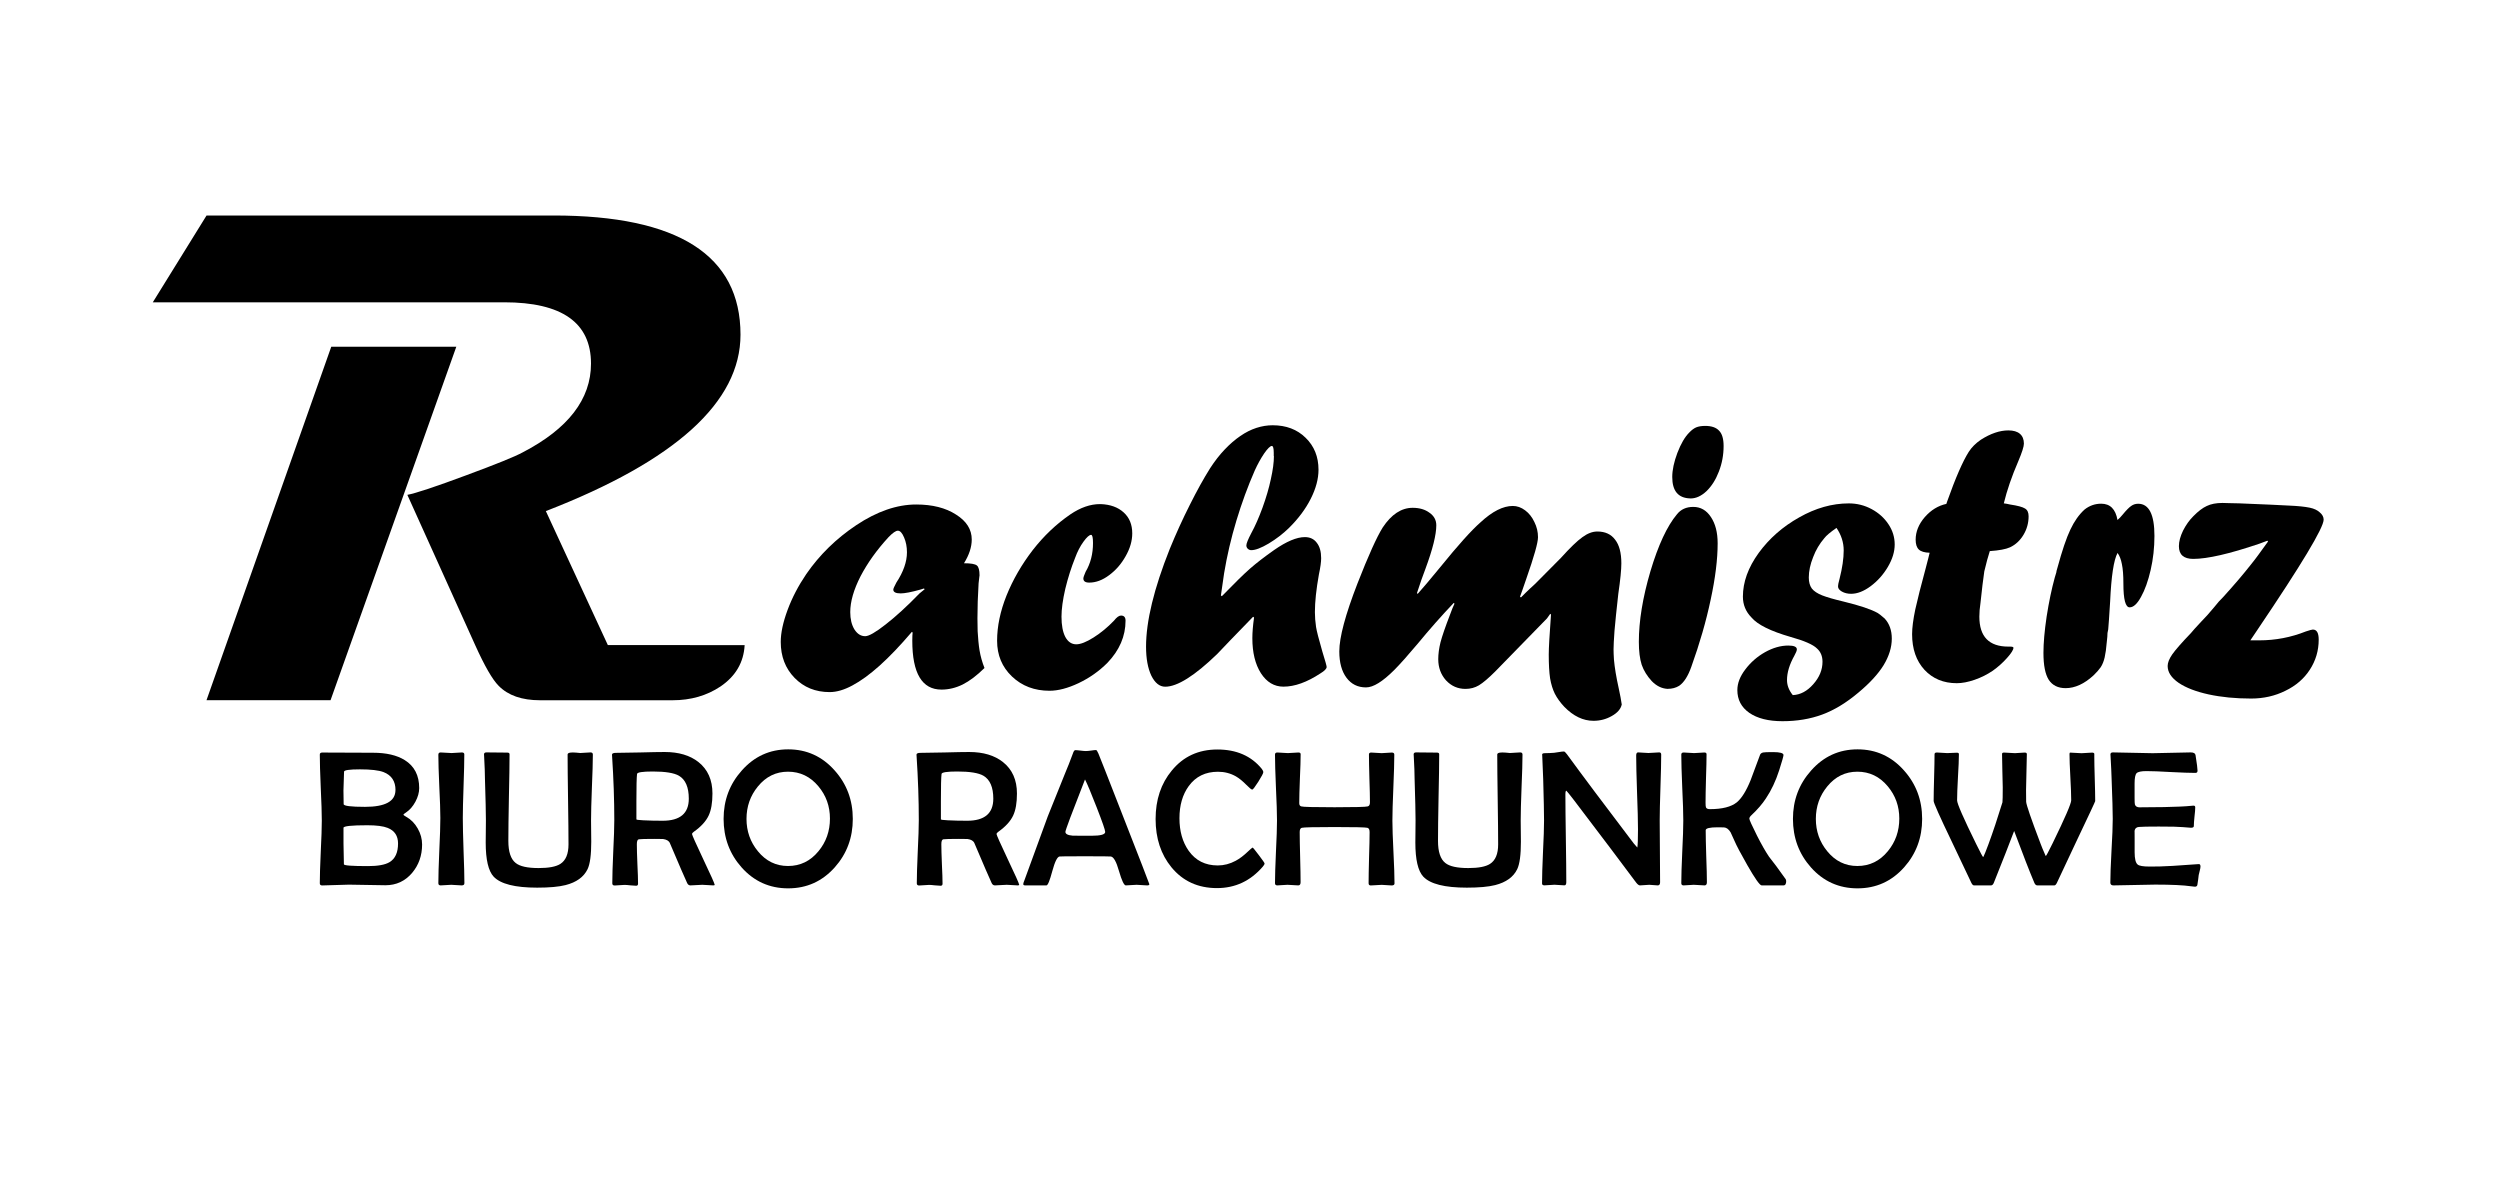 <?xml version="1.0" encoding="UTF-8" standalone="no"?>
<svg
   xmlns:dc="http://purl.org/dc/elements/1.1/"
   xmlns:cc="http://creativecommons.org/ns#"
   xmlns:rdf="http://www.w3.org/1999/02/22-rdf-syntax-ns#"
   xmlns:svg="http://www.w3.org/2000/svg"
   xmlns="http://www.w3.org/2000/svg"
   xmlns:sodipodi="http://sodipodi.sourceforge.net/DTD/sodipodi-0.dtd"
   xmlns:inkscape="http://www.inkscape.org/namespaces/inkscape"
   width="50mm"
   height="24mm"
   viewBox="0 0 50 24"
   version="1.1"
   id="svg35"
   inkscape:version="1.0.1 (3bc2e813f5, 2020-09-07)"
   sodipodi:docname="LOGO ANNA DOBUCKA KOREKTA — kopia.svg">
  <defs
     id="defs29" />
  <sodipodi:namedview
     id="base"
     pagecolor="#ffffff"
     bordercolor="#666666"
     borderopacity="1.0"
     inkscape:pageopacity="0.0"
     inkscape:pageshadow="2"
     inkscape:zoom="1"
     inkscape:cx="328.5"
     inkscape:cy="200"
     inkscape:document-units="mm"
     inkscape:current-layer="layer1"
     inkscape:document-rotation="0"
     showgrid="false"
     inkscape:window-width="1531"
     inkscape:window-height="968"
     inkscape:window-x="84"
     inkscape:window-y="84"
     inkscape:window-maximized="0" />
  <g
     inkscape:label="Warstwa 1"
     inkscape:groupmode="layer"
     id="layer1">
    <g
       aria-label="R"
       id="text835"
       style="font-style:normal;font-variant:normal;font-weight:normal;font-stretch:normal;font-size:14.111px;line-height:1.25;font-family:Magneto;-inkscape-font-specification:'Magneto, Normal';font-variant-ligatures:normal;font-variant-caps:normal;font-variant-numeric:normal;font-variant-east-asian:normal;stroke-width:0.265">
      <path
         d="m 14.893,12.902 q -0.028,0.517 -0.482,0.827 -0.413,0.276 -0.958,0.276 h -2.653 q -0.544,0 -0.827,-0.289 -0.186,-0.186 -0.469,-0.813 L 8.147,9.897 Q 8.402,9.849 9.326,9.505 10.221,9.174 10.449,9.05 q 1.371,-0.71 1.371,-1.778 0,-1.226 -1.736,-1.226 H 3.056 l 1.075,-1.736 h 6.938 q 3.741,0 3.741,2.384 0,2.019 -3.893,3.528 l 1.24,2.68 z M 9.126,6.935 6.611,14.004 H 4.13 L 6.625,6.935 Z"
         style="font-style:normal;font-variant:normal;font-weight:normal;font-stretch:normal;font-size:14.111px;font-family:Magneto;-inkscape-font-specification:'Magneto, Normal';font-variant-ligatures:normal;font-variant-caps:normal;font-variant-numeric:normal;font-variant-east-asian:normal;stroke-width:0.265"
         id="path837" />
    </g>
    <g
       aria-label="achmistrz"
       id="text839"
       style="font-style:normal;font-variant:normal;font-weight:normal;font-stretch:normal;font-size:7.761px;line-height:1.25;font-family:Forte;-inkscape-font-specification:'Forte, Normal';font-variant-ligatures:normal;font-variant-caps:normal;font-variant-numeric:normal;font-variant-east-asian:normal;stroke-width:0.265">
      <path
         d="m 18.48,11.769 -0.072,0.023 q -0.273,0.076 -0.394,0.076 -0.148,0 -0.148,-0.076 0,-0.027 0.061,-0.14 0.212,-0.322 0.212,-0.606 0,-0.163 -0.057,-0.296 -0.057,-0.136 -0.125,-0.136 -0.061,0 -0.186,0.129 -0.352,0.383 -0.561,0.784 -0.205,0.402 -0.205,0.716 0,0.208 0.083,0.345 0.087,0.136 0.216,0.136 0.11,0 0.409,-0.235 0.303,-0.235 0.678,-0.621 l 0.102,-0.083 z m -0.227,0.868 v 0.015 l -0.015,-0.015 q -0.352,0.413 -0.648,0.678 -0.292,0.261 -0.542,0.394 -0.246,0.133 -0.455,0.133 -0.424,0 -0.701,-0.284 -0.277,-0.284 -0.277,-0.72 0,-0.269 0.136,-0.637 0.136,-0.368 0.375,-0.72 0.398,-0.576 1,-0.978 0.621,-0.413 1.198,-0.413 0.485,0 0.796,0.201 0.315,0.197 0.315,0.5 0,0.224 -0.155,0.474 0.205,0 0.258,0.045 0.053,0.042 0.053,0.201 0,-0.015 -0.019,0.155 -0.023,0.375 -0.023,0.701 0,0.171 0.004,0.258 0.004,0.087 0.015,0.201 0.011,0.114 0.023,0.182 0.03,0.178 0.099,0.352 -0.227,0.224 -0.436,0.33 -0.208,0.102 -0.424,0.102 -0.584,0 -0.584,-0.978 0,-0.114 0.008,-0.178 z"
         style="font-style:normal;font-variant:normal;font-weight:normal;font-stretch:normal;font-size:7.761px;font-family:Forte;-inkscape-font-specification:'Forte, Normal';font-variant-ligatures:normal;font-variant-caps:normal;font-variant-numeric:normal;font-variant-east-asian:normal;stroke-width:0.265"
         id="path840" />
      <path
         d="m 22.015,10.082 q 0.288,0.011 0.459,0.167 0.171,0.155 0.171,0.417 0,0.227 -0.133,0.459 -0.129,0.231 -0.33,0.379 -0.197,0.148 -0.398,0.148 -0.117,0 -0.117,-0.083 0,-0.03 0.045,-0.133 0.148,-0.25 0.148,-0.576 0,-0.163 -0.038,-0.163 -0.053,0 -0.152,0.136 -0.099,0.136 -0.167,0.322 -0.117,0.292 -0.197,0.621 -0.076,0.33 -0.076,0.557 0,0.258 0.076,0.405 0.08,0.148 0.22,0.148 0.129,0 0.345,-0.136 0.216,-0.136 0.409,-0.337 0.08,-0.102 0.14,-0.102 0.091,0 0.091,0.102 0,0.466 -0.364,0.845 -0.25,0.25 -0.576,0.405 -0.322,0.152 -0.58,0.152 -0.451,0 -0.75,-0.284 -0.299,-0.284 -0.299,-0.716 0,-0.432 0.189,-0.906 0.193,-0.477 0.523,-0.906 0.333,-0.428 0.754,-0.716 0.303,-0.205 0.591,-0.205 z"
         style="font-style:normal;font-variant:normal;font-weight:normal;font-stretch:normal;font-size:7.761px;font-family:Forte;-inkscape-font-specification:'Forte, Normal';font-variant-ligatures:normal;font-variant-caps:normal;font-variant-numeric:normal;font-variant-east-asian:normal;stroke-width:0.265"
         id="path842" />
      <path
         d="m 25.475,9.12 v -0.061 q 0,-0.14 -0.038,-0.14 -0.049,0 -0.155,0.152 -0.102,0.152 -0.186,0.337 -0.208,0.474 -0.368,1.004 -0.159,0.527 -0.246,1.054 -0.03,0.205 -0.064,0.443 l 0.019,0.015 q 0.379,-0.39 0.565,-0.553 0.186,-0.163 0.481,-0.371 0.371,-0.258 0.614,-0.258 0.155,0 0.239,0.114 0.087,0.11 0.087,0.307 0,0.114 -0.045,0.326 -0.08,0.447 -0.08,0.754 0,0.14 0.023,0.296 0.019,0.121 0.125,0.489 0.087,0.28 0.087,0.311 0,0.053 -0.125,0.129 -0.402,0.265 -0.739,0.265 -0.277,0 -0.451,-0.269 -0.171,-0.269 -0.171,-0.701 0,-0.171 0.034,-0.413 l -0.019,-0.015 q -0.538,0.553 -0.72,0.747 -0.675,0.652 -1.038,0.652 -0.167,0 -0.277,-0.22 -0.106,-0.224 -0.106,-0.58 0,-0.765 0.474,-1.955 0.189,-0.462 0.402,-0.883 0.212,-0.424 0.405,-0.731 0.14,-0.216 0.292,-0.375 0.155,-0.163 0.311,-0.269 0.159,-0.11 0.322,-0.163 0.163,-0.053 0.326,-0.053 0.405,0 0.659,0.25 0.258,0.25 0.258,0.64 0,0.273 -0.155,0.58 -0.155,0.307 -0.436,0.584 -0.178,0.174 -0.405,0.311 -0.224,0.133 -0.349,0.133 -0.038,0 -0.068,-0.027 -0.03,-0.027 -0.03,-0.068 0,-0.057 0.099,-0.246 0.114,-0.208 0.224,-0.508 0.11,-0.303 0.167,-0.572 0.061,-0.273 0.061,-0.459 z"
         style="font-style:normal;font-variant:normal;font-weight:normal;font-stretch:normal;font-size:7.761px;font-family:Forte;-inkscape-font-specification:'Forte, Normal';font-variant-ligatures:normal;font-variant-caps:normal;font-variant-numeric:normal;font-variant-east-asian:normal;stroke-width:0.265"
         id="path844" />
      <path
         d="m 30.94,12.368 -1.035,1.061 q -0.201,0.201 -0.326,0.277 -0.121,0.072 -0.269,0.072 -0.231,0 -0.39,-0.171 -0.155,-0.174 -0.155,-0.424 0,-0.155 0.045,-0.337 0.049,-0.186 0.189,-0.549 0.027,-0.076 0.049,-0.129 0.027,-0.057 0.042,-0.095 l -0.015,-0.015 q -0.368,0.387 -0.72,0.815 -0.296,0.352 -0.47,0.527 -0.174,0.174 -0.315,0.261 -0.14,0.087 -0.25,0.087 -0.246,0 -0.39,-0.193 -0.144,-0.193 -0.144,-0.527 0,-0.421 0.364,-1.36 0.326,-0.834 0.504,-1.118 0.261,-0.394 0.599,-0.394 0.205,0 0.337,0.099 0.136,0.095 0.136,0.25 0,0.284 -0.216,0.868 -0.083,0.216 -0.171,0.489 l 0.015,0.015 q 0.14,-0.155 0.451,-0.534 0.534,-0.659 0.807,-0.898 0.352,-0.326 0.644,-0.326 0.129,0 0.246,0.087 0.117,0.087 0.186,0.235 0.072,0.144 0.072,0.303 0,0.163 -0.235,0.834 -0.049,0.14 -0.076,0.22 -0.027,0.08 -0.049,0.136 l 0.019,0.015 q 0.053,-0.053 0.095,-0.095 0.042,-0.042 0.091,-0.087 0.053,-0.049 0.099,-0.091 0.102,-0.099 0.515,-0.519 0.273,-0.303 0.428,-0.413 0.155,-0.114 0.299,-0.114 0.235,0 0.356,0.163 0.125,0.159 0.125,0.474 0,0.193 -0.061,0.61 -0.053,0.47 -0.076,0.739 -0.019,0.265 -0.019,0.371 0,0.08 0.008,0.205 0.011,0.121 0.034,0.261 0.023,0.14 0.061,0.311 0.045,0.208 0.061,0.326 -0.03,0.136 -0.201,0.231 -0.167,0.095 -0.364,0.095 -0.311,0 -0.584,-0.28 -0.121,-0.129 -0.189,-0.261 -0.064,-0.129 -0.095,-0.307 -0.027,-0.182 -0.027,-0.477 0,-0.193 0.045,-0.8 l -0.015,-0.015 z"
         style="font-style:normal;font-variant:normal;font-weight:normal;font-stretch:normal;font-size:7.761px;font-family:Forte;-inkscape-font-specification:'Forte, Normal';font-variant-ligatures:normal;font-variant-caps:normal;font-variant-numeric:normal;font-variant-east-asian:normal;stroke-width:0.265"
         id="path846" />
      <path
         d="m 33.346,13.777 q -0.171,-0.011 -0.311,-0.155 -0.14,-0.152 -0.201,-0.326 -0.057,-0.178 -0.057,-0.459 0,-0.625 0.231,-1.41 0.235,-0.788 0.531,-1.141 0.117,-0.148 0.326,-0.148 0.22,0 0.352,0.201 0.136,0.201 0.136,0.527 0,0.481 -0.14,1.129 -0.136,0.644 -0.387,1.342 -0.099,0.28 -0.243,0.379 -0.099,0.061 -0.231,0.061 z m 0.455,-3.809 q -0.356,-0.011 -0.356,-0.428 0,-0.208 0.102,-0.481 0.106,-0.277 0.239,-0.409 0.068,-0.072 0.136,-0.102 0.072,-0.03 0.182,-0.03 0.189,0 0.277,0.095 0.091,0.091 0.091,0.307 0,0.269 -0.095,0.512 -0.091,0.239 -0.246,0.39 Q 33.975,9.969 33.812,9.969 Z"
         style="font-style:normal;font-variant:normal;font-weight:normal;font-stretch:normal;font-size:7.761px;font-family:Forte;-inkscape-font-specification:'Forte, Normal';font-variant-ligatures:normal;font-variant-caps:normal;font-variant-numeric:normal;font-variant-east-asian:normal;stroke-width:0.265"
         id="path848" />
      <path
         d="m 35.859,13.902 q 0.224,-0.011 0.405,-0.216 0.186,-0.208 0.186,-0.451 0,-0.167 -0.11,-0.265 -0.117,-0.117 -0.527,-0.231 -0.603,-0.174 -0.784,-0.39 -0.171,-0.174 -0.171,-0.417 0,-0.436 0.315,-0.872 0.318,-0.436 0.811,-0.712 0.493,-0.28 0.993,-0.28 0.243,0 0.455,0.114 0.212,0.114 0.337,0.303 0.125,0.186 0.125,0.405 0,0.216 -0.136,0.447 -0.136,0.231 -0.345,0.387 -0.205,0.152 -0.39,0.152 -0.106,0 -0.186,-0.045 -0.076,-0.045 -0.076,-0.099 0,-0.053 0.03,-0.155 0.083,-0.326 0.083,-0.568 0,-0.239 -0.144,-0.451 -0.186,0.129 -0.243,0.205 -0.144,0.167 -0.224,0.379 -0.087,0.216 -0.087,0.409 0,0.136 0.061,0.22 0.064,0.08 0.205,0.136 0.144,0.057 0.432,0.125 0.481,0.117 0.678,0.227 0.045,0.027 0.14,0.11 0.144,0.155 0.144,0.402 0,0.261 -0.163,0.531 -0.163,0.265 -0.504,0.549 -0.364,0.307 -0.724,0.44 -0.36,0.133 -0.796,0.133 -0.421,0 -0.663,-0.167 -0.239,-0.167 -0.239,-0.455 0,-0.205 0.159,-0.413 0.159,-0.212 0.394,-0.345 0.239,-0.133 0.466,-0.133 0.171,0 0.171,0.076 0,0.038 -0.049,0.125 -0.148,0.265 -0.148,0.489 0,0.159 0.117,0.303 z"
         style="font-style:normal;font-variant:normal;font-weight:normal;font-stretch:normal;font-size:7.761px;font-family:Forte;-inkscape-font-specification:'Forte, Normal';font-variant-ligatures:normal;font-variant-caps:normal;font-variant-numeric:normal;font-variant-east-asian:normal;stroke-width:0.265"
         id="path850" />
      <path
         d="m 38.928,10.075 0.015,-0.045 q 0.25,-0.705 0.432,-0.993 0.087,-0.136 0.243,-0.243 0.292,-0.186 0.549,-0.186 0.152,0 0.231,0.068 0.08,0.068 0.08,0.197 0,0.087 -0.114,0.356 -0.193,0.447 -0.288,0.838 0.064,0.008 0.125,0.023 0.227,0.034 0.299,0.08 0.072,0.042 0.072,0.155 0,0.201 -0.102,0.371 -0.102,0.171 -0.269,0.25 -0.125,0.057 -0.405,0.076 -0.049,0.148 -0.11,0.405 -0.034,0.227 -0.076,0.629 -0.023,0.148 -0.023,0.277 0,0.599 0.58,0.599 h 0.023 0.011 q 0.068,0 0.068,0.023 0,0.061 -0.129,0.205 -0.129,0.144 -0.284,0.254 -0.167,0.114 -0.364,0.182 -0.197,0.068 -0.356,0.068 -0.398,0 -0.648,-0.269 -0.246,-0.269 -0.246,-0.712 0,-0.189 0.064,-0.496 0.068,-0.307 0.208,-0.822 0.023,-0.091 0.049,-0.189 0.027,-0.102 0.03,-0.121 -0.152,-0.004 -0.216,-0.064 -0.064,-0.061 -0.064,-0.197 0,-0.239 0.182,-0.451 0.186,-0.212 0.432,-0.265 z"
         style="font-style:normal;font-variant:normal;font-weight:normal;font-stretch:normal;font-size:7.761px;font-family:Forte;-inkscape-font-specification:'Forte, Normal';font-variant-ligatures:normal;font-variant-caps:normal;font-variant-numeric:normal;font-variant-east-asian:normal;stroke-width:0.265"
         id="path852" />
      <path
         d="m 42.165,12.584 -0.015,0.076 q 0,0.064 -0.015,0.186 -0.015,0.186 -0.042,0.303 -0.027,0.117 -0.08,0.197 -0.053,0.076 -0.144,0.163 -0.277,0.254 -0.557,0.254 -0.227,0 -0.337,-0.167 -0.106,-0.167 -0.106,-0.538 0,-0.296 0.064,-0.728 0.068,-0.436 0.163,-0.781 l 0.03,-0.099 q 0,-0.023 0.023,-0.095 0.14,-0.515 0.258,-0.762 0.117,-0.25 0.284,-0.402 0.148,-0.117 0.333,-0.117 0.269,0 0.326,0.326 0.053,-0.045 0.102,-0.106 0.11,-0.133 0.171,-0.174 0.061,-0.045 0.14,-0.045 0.326,0 0.326,0.644 0,0.352 -0.076,0.682 -0.076,0.33 -0.193,0.538 -0.114,0.208 -0.227,0.208 -0.125,0 -0.125,-0.474 0,-0.25 -0.03,-0.39 -0.027,-0.144 -0.087,-0.224 -0.114,0.212 -0.148,0.97 -0.027,0.44 -0.038,0.553 z"
         style="font-style:normal;font-variant:normal;font-weight:normal;font-stretch:normal;font-size:7.761px;font-family:Forte;-inkscape-font-specification:'Forte, Normal';font-variant-ligatures:normal;font-variant-caps:normal;font-variant-numeric:normal;font-variant-east-asian:normal;stroke-width:0.265"
         id="path854" />
      <path
         d="m 45.348,10.814 -0.163,0.061 q -0.894,0.303 -1.319,0.303 -0.288,0 -0.288,-0.254 0,-0.14 0.083,-0.311 0.087,-0.171 0.205,-0.288 0.144,-0.148 0.269,-0.205 0.125,-0.061 0.315,-0.061 0.064,0 0.144,0.004 0.083,0 0.189,0.004 0.75,0.03 1.004,0.045 0.258,0.011 0.409,0.042 0.129,0.027 0.201,0.095 0.076,0.064 0.076,0.144 0,0.243 -1.326,2.206 l -0.14,0.208 h 0.178 q 0.485,0 0.932,-0.178 0.114,-0.038 0.14,-0.038 0.117,0 0.117,0.201 0,0.33 -0.178,0.603 -0.174,0.269 -0.489,0.421 -0.311,0.155 -0.686,0.155 -0.466,0 -0.849,-0.083 -0.379,-0.083 -0.599,-0.231 -0.22,-0.152 -0.22,-0.337 0,-0.099 0.091,-0.231 0.095,-0.136 0.375,-0.428 0.045,-0.057 0.208,-0.231 l 0.125,-0.133 0.133,-0.155 0.091,-0.11 0.095,-0.099 q 0.326,-0.36 0.549,-0.644 0.08,-0.099 0.14,-0.182 0.061,-0.087 0.201,-0.277 z"
         style="font-style:normal;font-variant:normal;font-weight:normal;font-stretch:normal;font-size:7.761px;font-family:Forte;-inkscape-font-specification:'Forte, Normal';font-variant-ligatures:normal;font-variant-caps:normal;font-variant-numeric:normal;font-variant-east-asian:normal;stroke-width:0.265"
         id="path856" />
    </g>
    <g
       aria-label="BIURO RACHUNKOWE"
       id="text843"
       style="font-style:normal;font-variant:normal;font-weight:normal;font-stretch:normal;font-size:3.881px;line-height:1.25;font-family:'Berlin Sans FB';-inkscape-font-specification:'Berlin Sans FB, Normal';font-variant-ligatures:normal;font-variant-caps:normal;font-variant-numeric:normal;font-variant-east-asian:normal;stroke-width:0.265">
      <path
         d="m 8.442,16.89 q 0,0.33 -0.199,0.567 -0.21,0.248 -0.534,0.248 -0.121,0 -0.366,-0.006 -0.243,-0.006 -0.364,-0.006 -0.089,0 -0.269,0.008 -0.178,0.008 -0.267,0.008 -0.047,0 -0.047,-0.044 0,-0.208 0.019,-0.625 0.021,-0.419 0.021,-0.627 0,-0.22 -0.021,-0.659 -0.019,-0.441 -0.019,-0.661 0,-0.042 0.047,-0.042 0.169,0 0.508,0.002 0.339,0.002 0.51,0.002 0.398,0 0.635,0.148 0.288,0.18 0.288,0.559 0,0.131 -0.076,0.273 -0.076,0.14 -0.184,0.212 -0.055,0.036 -0.055,0.047 0,0.011 0.055,0.042 0.144,0.08 0.231,0.235 0.087,0.153 0.087,0.32 z M 7.91,15.802 q 0,-0.267 -0.239,-0.36 -0.144,-0.055 -0.472,-0.055 -0.318,0 -0.318,0.047 0,0.063 -0.006,0.188 -0.006,0.125 -0.006,0.189 0,0.044 0.002,0.135 0.002,0.091 0.002,0.136 0,0.055 0.428,0.055 0.608,0 0.608,-0.335 z m 0.051,1.069 q 0,-0.231 -0.207,-0.313 -0.131,-0.053 -0.407,-0.053 -0.477,0 -0.477,0.051 v 0.311 q 0,0.068 0.004,0.208 0.004,0.14 0.004,0.21 0,0.019 0.121,0.028 0.121,0.009 0.36,0.009 0.299,0 0.43,-0.078 0.172,-0.102 0.172,-0.375 z"
         style="font-style:normal;font-variant:normal;font-weight:normal;font-stretch:normal;font-size:3.881px;font-family:'Berlin Sans FB';-inkscape-font-specification:'Berlin Sans FB, Normal';font-variant-ligatures:normal;font-variant-caps:normal;font-variant-numeric:normal;font-variant-east-asian:normal;stroke-width:0.265"
         id="path859" />
      <path
         d="m 9.287,17.668 q 0,0.04 -0.055,0.04 -0.034,0 -0.104,-0.006 -0.07,-0.006 -0.104,-0.006 -0.036,0 -0.106,0.006 -0.07,0.006 -0.104,0.006 -0.047,0 -0.047,-0.044 0,-0.216 0.019,-0.65 0.021,-0.436 0.021,-0.654 0,-0.21 -0.021,-0.631 -0.019,-0.423 -0.019,-0.633 0,-0.047 0.044,-0.047 0.036,0 0.11,0.006 0.074,0.006 0.112,0.006 0.034,0 0.102,-0.006 0.068,-0.006 0.102,-0.006 0.049,0 0.049,0.038 0,0.212 -0.015,0.637 -0.015,0.424 -0.015,0.637 0,0.218 0.015,0.654 0.017,0.436 0.017,0.654 z"
         style="font-style:normal;font-variant:normal;font-weight:normal;font-stretch:normal;font-size:3.881px;font-family:'Berlin Sans FB';-inkscape-font-specification:'Berlin Sans FB, Normal';font-variant-ligatures:normal;font-variant-caps:normal;font-variant-numeric:normal;font-variant-east-asian:normal;stroke-width:0.265"
         id="path861" />
      <path
         d="m 11.857,15.091 q 0,0.22 -0.019,0.659 -0.017,0.438 -0.017,0.657 0,0.072 0.002,0.216 0.002,0.142 0.002,0.212 0,0.396 -0.074,0.549 -0.114,0.235 -0.441,0.318 -0.201,0.051 -0.567,0.051 -0.663,0 -0.87,-0.22 -0.159,-0.171 -0.159,-0.682 0,-0.063 0.002,-0.21 0.002,-0.15 0.002,-0.235 0,-0.224 -0.019,-0.824 0,-0.155 -0.017,-0.464 -0.002,-0.023 -0.002,-0.03 0,-0.04 0.049,-0.04 0.078,0 0.21,0.002 0.153,0.002 0.208,0.002 0.044,0 0.044,0.034 0,0.288 -0.013,0.866 -0.011,0.578 -0.011,0.866 0,0.326 0.146,0.441 0.125,0.102 0.46,0.102 0.305,0 0.434,-0.083 0.163,-0.104 0.163,-0.39 0,-0.299 -0.009,-0.898 -0.009,-0.601 -0.009,-0.9 0,-0.03 0.055,-0.038 0.04,-0.006 0.114,0 0.087,0.008 0.083,0.008 0.034,0 0.102,-0.006 0.07,-0.006 0.104,-0.006 0.047,0 0.047,0.042 z"
         style="font-style:normal;font-variant:normal;font-weight:normal;font-stretch:normal;font-size:3.881px;font-family:'Berlin Sans FB';-inkscape-font-specification:'Berlin Sans FB, Normal';font-variant-ligatures:normal;font-variant-caps:normal;font-variant-numeric:normal;font-variant-east-asian:normal;stroke-width:0.265"
         id="path863" />
      <path
         d="m 14.295,17.693 q 0,0.015 -0.03,0.015 -0.036,0 -0.11,-0.006 -0.074,-0.006 -0.11,-0.006 -0.04,0 -0.119,0.006 -0.078,0.006 -0.117,0.006 -0.044,0 -0.066,-0.047 -0.061,-0.129 -0.345,-0.798 -0.028,-0.068 -0.138,-0.083 -0.025,-0.002 -0.172,-0.002 -0.261,0 -0.311,0.008 -0.04,0.006 -0.04,0.097 0,0.133 0.011,0.398 0.013,0.263 0.013,0.394 0,0.04 -0.038,0.04 -0.038,0 -0.116,-0.008 -0.076,-0.009 -0.116,-0.009 -0.032,0 -0.099,0.006 -0.066,0.006 -0.099,0.006 -0.047,0 -0.047,-0.044 0,-0.21 0.019,-0.631 0.021,-0.423 0.021,-0.633 0,-0.599 -0.044,-1.277 l -0.002,-0.03 q -0.002,-0.038 0.08,-0.038 0.163,0 0.487,-0.008 0.326,-0.009 0.487,-0.009 0.421,0 0.675,0.201 0.28,0.222 0.28,0.629 0,0.28 -0.076,0.441 -0.08,0.171 -0.296,0.324 -0.036,0.025 -0.036,0.047 0,0.027 0.225,0.504 0.227,0.477 0.227,0.508 z m -0.519,-1.719 q 0,-0.343 -0.197,-0.459 -0.146,-0.085 -0.525,-0.085 -0.307,0 -0.313,0.049 -0.013,0.102 -0.013,0.548 v 0.362 q 0.006,0.004 0.025,0.008 0.034,0.004 0.112,0.009 0.18,0.009 0.388,0.009 0.523,0 0.523,-0.441 z"
         style="font-style:normal;font-variant:normal;font-weight:normal;font-stretch:normal;font-size:3.881px;font-family:'Berlin Sans FB';-inkscape-font-specification:'Berlin Sans FB, Normal';font-variant-ligatures:normal;font-variant-caps:normal;font-variant-numeric:normal;font-variant-east-asian:normal;stroke-width:0.265"
         id="path865" />
      <path
         d="m 17.056,16.378 q 0,0.563 -0.36,0.968 -0.375,0.421 -0.932,0.421 -0.559,0 -0.932,-0.419 -0.36,-0.404 -0.36,-0.97 0,-0.561 0.364,-0.968 0.375,-0.423 0.928,-0.423 0.555,0 0.93,0.423 0.362,0.405 0.362,0.968 z m -0.457,-0.006 q 0,-0.371 -0.231,-0.646 -0.243,-0.292 -0.608,-0.292 -0.362,0 -0.603,0.296 -0.227,0.277 -0.227,0.648 0,0.369 0.227,0.646 0.241,0.296 0.603,0.296 0.368,0 0.61,-0.296 0.229,-0.277 0.229,-0.652 z"
         style="font-style:normal;font-variant:normal;font-weight:normal;font-stretch:normal;font-size:3.881px;font-family:'Berlin Sans FB';-inkscape-font-specification:'Berlin Sans FB, Normal';font-variant-ligatures:normal;font-variant-caps:normal;font-variant-numeric:normal;font-variant-east-asian:normal;stroke-width:0.265"
         id="path867" />
      <path
         d="m 20.385,17.693 q 0,0.015 -0.03,0.015 -0.036,0 -0.11,-0.006 -0.074,-0.006 -0.11,-0.006 -0.04,0 -0.119,0.006 -0.078,0.006 -0.117,0.006 -0.044,0 -0.066,-0.047 -0.061,-0.129 -0.345,-0.798 -0.028,-0.068 -0.138,-0.083 -0.025,-0.002 -0.172,-0.002 -0.261,0 -0.311,0.008 -0.04,0.006 -0.04,0.097 0,0.133 0.011,0.398 0.013,0.263 0.013,0.394 0,0.04 -0.038,0.04 -0.038,0 -0.116,-0.008 -0.076,-0.009 -0.116,-0.009 -0.032,0 -0.099,0.006 -0.066,0.006 -0.099,0.006 -0.047,0 -0.047,-0.044 0,-0.21 0.019,-0.631 0.021,-0.423 0.021,-0.633 0,-0.599 -0.044,-1.277 l -0.002,-0.03 q -0.002,-0.038 0.08,-0.038 0.163,0 0.487,-0.008 0.326,-0.009 0.487,-0.009 0.421,0 0.675,0.201 0.28,0.222 0.28,0.629 0,0.28 -0.076,0.441 -0.08,0.171 -0.296,0.324 -0.036,0.025 -0.036,0.047 0,0.027 0.225,0.504 0.227,0.477 0.227,0.508 z m -0.519,-1.719 q 0,-0.343 -0.197,-0.459 -0.146,-0.085 -0.525,-0.085 -0.307,0 -0.313,0.049 -0.013,0.102 -0.013,0.548 v 0.362 q 0.006,0.004 0.025,0.008 0.034,0.004 0.112,0.009 0.18,0.009 0.388,0.009 0.523,0 0.523,-0.441 z"
         style="font-style:normal;font-variant:normal;font-weight:normal;font-stretch:normal;font-size:3.881px;font-family:'Berlin Sans FB';-inkscape-font-specification:'Berlin Sans FB, Normal';font-variant-ligatures:normal;font-variant-caps:normal;font-variant-numeric:normal;font-variant-east-asian:normal;stroke-width:0.265"
         id="path869" />
      <path
         d="m 22.987,17.685 q 0,0.023 -0.045,0.023 -0.036,0 -0.106,-0.006 -0.068,-0.006 -0.104,-0.006 -0.036,0 -0.108,0.006 -0.072,0.006 -0.108,0.006 -0.053,0 -0.136,-0.286 -0.081,-0.288 -0.167,-0.292 -0.07,-0.004 -0.366,-0.004 h -0.299 q -0.313,0 -0.356,0.004 -0.068,0.006 -0.146,0.292 -0.076,0.286 -0.117,0.286 h -0.426 q -0.038,0 -0.038,-0.027 0,-0.019 0.027,-0.085 l 0.464,-1.27 q 0.059,-0.153 0.356,-0.885 0.053,-0.121 0.144,-0.366 0.023,-0.072 0.049,-0.072 0.036,0 0.106,0.009 0.07,0.009 0.106,0.009 0.034,0 0.102,-0.009 0.07,-0.011 0.102,-0.011 0.017,0 0.047,0.07 0.045,0.106 0.449,1.143 0.57,1.457 0.57,1.47 z m -0.883,-1.046 q 0,-0.055 -0.171,-0.493 -0.165,-0.424 -0.233,-0.557 -0.392,1 -0.392,1.048 0,0.064 0.144,0.076 0.008,0.002 0.186,0.002 h 0.195 q 0.271,0 0.271,-0.076 z"
         style="font-style:normal;font-variant:normal;font-weight:normal;font-stretch:normal;font-size:3.881px;font-family:'Berlin Sans FB';-inkscape-font-specification:'Berlin Sans FB, Normal';font-variant-ligatures:normal;font-variant-caps:normal;font-variant-numeric:normal;font-variant-east-asian:normal;stroke-width:0.265"
         id="path871" />
      <path
         d="m 25.291,17.27 q 0,0.023 -0.036,0.064 -0.369,0.428 -0.915,0.428 -0.568,0 -0.91,-0.415 -0.318,-0.387 -0.318,-0.966 0,-0.58 0.324,-0.97 0.345,-0.421 0.911,-0.421 0.574,0 0.889,0.388 0.03,0.04 0.03,0.066 0,0.032 -0.1,0.191 -0.1,0.157 -0.121,0.157 -0.025,0 -0.116,-0.093 -0.112,-0.114 -0.21,-0.171 -0.163,-0.093 -0.36,-0.093 -0.375,0 -0.584,0.286 -0.186,0.256 -0.186,0.644 0,0.388 0.184,0.65 0.208,0.294 0.582,0.294 0.186,0 0.358,-0.093 0.114,-0.061 0.231,-0.172 0.099,-0.093 0.108,-0.093 0.011,0 0.125,0.152 0.114,0.15 0.114,0.165 z"
         style="font-style:normal;font-variant:normal;font-weight:normal;font-stretch:normal;font-size:3.881px;font-family:'Berlin Sans FB';-inkscape-font-specification:'Berlin Sans FB, Normal';font-variant-ligatures:normal;font-variant-caps:normal;font-variant-numeric:normal;font-variant-east-asian:normal;stroke-width:0.265"
         id="path873" />
      <path
         d="m 27.891,17.665 q 0,0.044 -0.057,0.044 -0.032,0 -0.1,-0.006 -0.066,-0.006 -0.1,-0.006 -0.036,0 -0.11,0.006 -0.072,0.006 -0.108,0.006 -0.044,0 -0.044,-0.044 0,-0.171 0.009,-0.512 0.011,-0.341 0.011,-0.512 0,-0.074 -0.044,-0.085 -0.057,-0.015 -0.656,-0.015 -0.597,0 -0.656,0.015 -0.042,0.011 -0.042,0.085 0,0.167 0.009,0.502 0.009,0.335 0.009,0.502 0,0.063 -0.047,0.063 -0.036,0 -0.108,-0.006 -0.072,-0.006 -0.108,-0.006 -0.034,0 -0.102,0.006 -0.066,0.006 -0.1,0.006 -0.047,0 -0.047,-0.044 0,-0.208 0.019,-0.625 0.021,-0.419 0.021,-0.627 0,-0.22 -0.021,-0.659 -0.019,-0.441 -0.019,-0.661 0,-0.042 0.047,-0.042 0.034,0 0.104,0.006 0.07,0.006 0.106,0.006 0.034,0 0.106,-0.006 0.072,-0.006 0.106,-0.006 0.044,0 0.044,0.034 0,0.163 -0.015,0.491 -0.013,0.326 -0.013,0.489 0,0.053 0.04,0.064 0.047,0.017 0.667,0.017 0.606,0 0.663,-0.017 0.044,-0.011 0.044,-0.081 0,-0.159 -0.011,-0.479 -0.009,-0.32 -0.009,-0.479 0,-0.038 0.044,-0.038 0.036,0 0.104,0.006 0.07,0.006 0.106,0.006 0.034,0 0.102,-0.006 0.068,-0.006 0.102,-0.006 0.049,0 0.049,0.042 0,0.22 -0.019,0.661 -0.019,0.44 -0.019,0.659 0,0.208 0.021,0.627 0.021,0.417 0.021,0.625 z"
         style="font-style:normal;font-variant:normal;font-weight:normal;font-stretch:normal;font-size:3.881px;font-family:'Berlin Sans FB';-inkscape-font-specification:'Berlin Sans FB, Normal';font-variant-ligatures:normal;font-variant-caps:normal;font-variant-numeric:normal;font-variant-east-asian:normal;stroke-width:0.265"
         id="path875" />
      <path
         d="m 30.45,15.091 q 0,0.22 -0.019,0.659 -0.017,0.438 -0.017,0.657 0,0.072 0.002,0.216 0.002,0.142 0.002,0.212 0,0.396 -0.074,0.549 -0.114,0.235 -0.441,0.318 -0.201,0.051 -0.567,0.051 -0.663,0 -0.87,-0.22 -0.159,-0.171 -0.159,-0.682 0,-0.063 0.002,-0.21 0.002,-0.15 0.002,-0.235 0,-0.224 -0.019,-0.824 0,-0.155 -0.017,-0.464 -0.002,-0.023 -0.002,-0.03 0,-0.04 0.049,-0.04 0.078,0 0.21,0.002 0.153,0.002 0.208,0.002 0.044,0 0.044,0.034 0,0.288 -0.013,0.866 -0.011,0.578 -0.011,0.866 0,0.326 0.146,0.441 0.125,0.102 0.46,0.102 0.305,0 0.434,-0.083 0.163,-0.104 0.163,-0.39 0,-0.299 -0.009,-0.898 -0.009,-0.601 -0.009,-0.9 0,-0.03 0.055,-0.038 0.04,-0.006 0.114,0 0.087,0.008 0.083,0.008 0.034,0 0.102,-0.006 0.07,-0.006 0.104,-0.006 0.047,0 0.047,0.042 z"
         style="font-style:normal;font-variant:normal;font-weight:normal;font-stretch:normal;font-size:3.881px;font-family:'Berlin Sans FB';-inkscape-font-specification:'Berlin Sans FB, Normal';font-variant-ligatures:normal;font-variant-caps:normal;font-variant-numeric:normal;font-variant-east-asian:normal;stroke-width:0.265"
         id="path877" />
      <path
         d="m 33.224,15.091 q 0,0.218 -0.015,0.657 -0.015,0.44 -0.015,0.659 0,0.207 0.004,0.62 0.004,0.411 0.004,0.618 0,0.063 -0.047,0.063 -0.028,0 -0.085,-0.006 -0.057,-0.006 -0.085,-0.006 -0.03,0 -0.093,0.006 -0.063,0.006 -0.093,0.006 -0.034,0 -0.081,-0.063 -0.409,-0.551 -1.241,-1.645 -0.129,-0.167 -0.15,-0.186 -0.019,0 -0.019,0.078 0,0.292 0.009,0.877 0.009,0.584 0.009,0.875 0,0.063 -0.038,0.063 -0.032,0 -0.099,-0.006 -0.066,-0.006 -0.099,-0.006 -0.034,0 -0.102,0.006 -0.066,0.006 -0.1,0.006 -0.047,0 -0.047,-0.038 0,-0.208 0.019,-0.627 0.021,-0.421 0.021,-0.631 0,-0.229 -0.017,-0.826 -0.004,-0.155 -0.019,-0.466 l -0.002,-0.025 q -0.002,-0.028 0.045,-0.03 0.123,-0.002 0.193,-0.008 0.027,-0.002 0.1,-0.015 0.063,-0.011 0.099,-0.011 0.017,0 0.059,0.055 0.436,0.599 1.334,1.781 0.04,0.049 0.074,0.085 0.013,-0.08 0.013,-0.364 0,-0.246 -0.019,-0.739 -0.017,-0.493 -0.017,-0.737 0,-0.063 0.038,-0.063 0.034,0 0.102,0.006 0.07,0.006 0.104,0.006 0.036,0 0.108,-0.006 0.072,-0.006 0.108,-0.006 0.04,0 0.04,0.042 z"
         style="font-style:normal;font-variant:normal;font-weight:normal;font-stretch:normal;font-size:3.881px;font-family:'Berlin Sans FB';-inkscape-font-specification:'Berlin Sans FB, Normal';font-variant-ligatures:normal;font-variant-caps:normal;font-variant-numeric:normal;font-variant-east-asian:normal;stroke-width:0.265"
         id="path879" />
      <path
         d="m 35.724,17.619 q 0,0.089 -0.055,0.089 h -0.436 q -0.055,0 -0.286,-0.404 -0.195,-0.341 -0.26,-0.493 -0.064,-0.146 -0.074,-0.163 -0.057,-0.095 -0.133,-0.1 -0.023,-0.002 -0.127,-0.002 -0.239,0 -0.239,0.059 0,0.174 0.011,0.521 0.013,0.347 0.013,0.519 0,0.063 -0.047,0.063 -0.036,0 -0.108,-0.006 -0.072,-0.006 -0.108,-0.006 -0.034,0 -0.102,0.006 -0.066,0.006 -0.1,0.006 -0.047,0 -0.047,-0.044 0,-0.208 0.019,-0.625 0.021,-0.419 0.021,-0.627 0,-0.22 -0.021,-0.659 -0.019,-0.441 -0.019,-0.661 0,-0.042 0.047,-0.042 0.034,0 0.104,0.006 0.07,0.006 0.106,0.006 0.034,0 0.102,-0.006 0.068,-0.006 0.102,-0.006 0.044,0 0.044,0.034 0,0.161 -0.011,0.485 -0.009,0.324 -0.009,0.487 0,0.074 0.009,0.093 0.015,0.034 0.078,0.034 0.368,0 0.538,-0.136 0.146,-0.121 0.277,-0.445 0.095,-0.254 0.189,-0.508 0.013,-0.032 0.059,-0.044 0.03,-0.008 0.201,-0.008 0.208,0 0.208,0.059 0,0.034 -0.087,0.307 -0.102,0.318 -0.265,0.561 -0.108,0.165 -0.286,0.332 -0.045,0.04 -0.045,0.072 0,0.034 0.153,0.339 0.133,0.263 0.241,0.423 0.119,0.146 0.333,0.449 0.009,0.017 0.009,0.036 z"
         style="font-style:normal;font-variant:normal;font-weight:normal;font-stretch:normal;font-size:3.881px;font-family:'Berlin Sans FB';-inkscape-font-specification:'Berlin Sans FB, Normal';font-variant-ligatures:normal;font-variant-caps:normal;font-variant-numeric:normal;font-variant-east-asian:normal;stroke-width:0.265"
         id="path881" />
      <path
         d="m 38.443,16.378 q 0,0.563 -0.36,0.968 -0.375,0.421 -0.932,0.421 -0.559,0 -0.932,-0.419 -0.36,-0.404 -0.36,-0.97 0,-0.561 0.364,-0.968 0.375,-0.423 0.928,-0.423 0.555,0 0.93,0.423 0.362,0.405 0.362,0.968 z m -0.457,-0.006 q 0,-0.371 -0.231,-0.646 -0.243,-0.292 -0.608,-0.292 -0.362,0 -0.603,0.296 -0.227,0.277 -0.227,0.648 0,0.369 0.227,0.646 0.241,0.296 0.603,0.296 0.368,0 0.61,-0.296 0.229,-0.277 0.229,-0.652 z"
         style="font-style:normal;font-variant:normal;font-weight:normal;font-stretch:normal;font-size:3.881px;font-family:'Berlin Sans FB';-inkscape-font-specification:'Berlin Sans FB, Normal';font-variant-ligatures:normal;font-variant-caps:normal;font-variant-numeric:normal;font-variant-east-asian:normal;stroke-width:0.265"
         id="path883" />
      <path
         d="m 41.905,16.02 q 0,0.015 -0.379,0.811 -0.127,0.277 -0.388,0.826 -0.025,0.051 -0.051,0.051 h -0.341 q -0.036,0 -0.059,-0.051 -0.14,-0.33 -0.404,-1.038 -0.131,0.349 -0.407,1.038 -0.021,0.051 -0.057,0.051 h -0.339 q -0.028,0 -0.053,-0.051 -0.131,-0.275 -0.392,-0.826 -0.362,-0.754 -0.362,-0.811 0,-0.155 0.009,-0.468 0.009,-0.313 0.009,-0.468 0,-0.034 0.047,-0.034 0.034,0 0.102,0.006 0.07,0.006 0.104,0.006 0.032,0 0.097,-0.004 0.064,-0.004 0.097,-0.004 0.04,0 0.04,0.028 0,0.153 -0.019,0.464 -0.017,0.309 -0.017,0.462 0,0.097 0.383,0.875 0.127,0.258 0.138,0.258 0.004,-0.002 0.009,-0.013 0.023,-0.044 0.097,-0.243 0.136,-0.369 0.28,-0.839 0.006,-0.047 0.006,-0.299 0,-0.112 -0.008,-0.333 -0.006,-0.224 -0.006,-0.335 0,-0.028 0.04,-0.028 0.036,0 0.108,0.006 0.072,0.006 0.11,0.006 0.032,0 0.097,-0.006 0.064,-0.006 0.097,-0.006 0.044,0 0.044,0.03 0,0.119 -0.008,0.36 -0.008,0.239 -0.008,0.358 0,0.195 0.002,0.237 0.006,0.095 0.286,0.832 0.03,0.083 0.099,0.239 0.002,0.008 0.008,0.013 0.011,0 0.135,-0.252 0.373,-0.764 0.373,-0.862 0,-0.155 -0.017,-0.464 -0.017,-0.309 -0.017,-0.462 0,-0.028 0.015,-0.028 0.038,0 0.112,0.006 0.076,0.006 0.114,0.006 0.034,0 0.104,-0.006 0.07,-0.006 0.106,-0.006 0.04,0 0.045,0.023 0,-0.002 0,0.053 0,0.15 0.009,0.447 0.009,0.297 0.009,0.447 z"
         style="font-style:normal;font-variant:normal;font-weight:normal;font-stretch:normal;font-size:3.881px;font-family:'Berlin Sans FB';-inkscape-font-specification:'Berlin Sans FB, Normal';font-variant-ligatures:normal;font-variant-caps:normal;font-variant-numeric:normal;font-variant-east-asian:normal;stroke-width:0.265"
         id="path885" />
      <path
         d="m 44.01,17.327 q 0,0.03 -0.015,0.087 -0.017,0.072 -0.021,0.087 -0.006,0.068 -0.027,0.199 -0.009,0.034 -0.049,0.034 -0.019,0 -0.072,-0.008 -0.233,-0.034 -0.722,-0.034 -0.138,0 -0.417,0.008 -0.279,0.008 -0.417,0.008 -0.063,0 -0.063,-0.055 0,-0.212 0.023,-0.637 0.025,-0.426 0.025,-0.639 0,-0.216 -0.023,-0.805 -0.004,-0.152 -0.021,-0.453 l -0.002,-0.027 q -0.002,-0.044 0.049,-0.044 0.133,0 0.398,0.008 0.265,0.008 0.398,0.008 0.127,0 0.379,-0.008 0.254,-0.008 0.381,-0.008 0.089,0 0.097,0.055 0.04,0.25 0.04,0.311 0,0.044 -0.042,0.044 -0.161,0 -0.489,-0.017 -0.326,-0.019 -0.491,-0.019 -0.155,0 -0.197,0.042 -0.04,0.042 -0.04,0.207 v 0.282 q 0,0.116 0.006,0.135 0.017,0.059 0.099,0.059 0.023,0 0.064,-0.002 0.044,0 0.064,0 0.371,0 0.667,-0.013 0.116,-0.004 0.273,-0.019 0.04,-0.004 0.04,0.034 0,0.061 -0.015,0.186 -0.013,0.125 -0.013,0.188 0,0.034 -0.057,0.034 -0.023,0 -0.169,-0.013 -0.106,-0.011 -0.477,-0.011 -0.313,0 -0.396,0.008 -0.076,0.006 -0.087,0.08 0.002,-0.013 0.002,0.146 v 0.28 q 0,0.197 0.061,0.246 0.047,0.04 0.237,0.04 l 0.208,-0.002 q 0.133,0 0.745,-0.045 l 0.028,-0.002 q 0.038,-0.004 0.038,0.047 z"
         style="font-style:normal;font-variant:normal;font-weight:normal;font-stretch:normal;font-size:3.881px;font-family:'Berlin Sans FB';-inkscape-font-specification:'Berlin Sans FB, Normal';font-variant-ligatures:normal;font-variant-caps:normal;font-variant-numeric:normal;font-variant-east-asian:normal;stroke-width:0.265"
         id="path887" />
    </g>
    <ellipse
       style="opacity:0.17;mix-blend-mode:normal;fill:#404373;stroke:#4987dd;stroke-width:0.065;stroke-linecap:square;stroke-miterlimit:4;stroke-dasharray:none;stroke-opacity:1"
       id="path845"
       cx="26.836"
       cy="70.493"
       rx="24.342"
       ry="11.509" />
  </g>
</svg>
